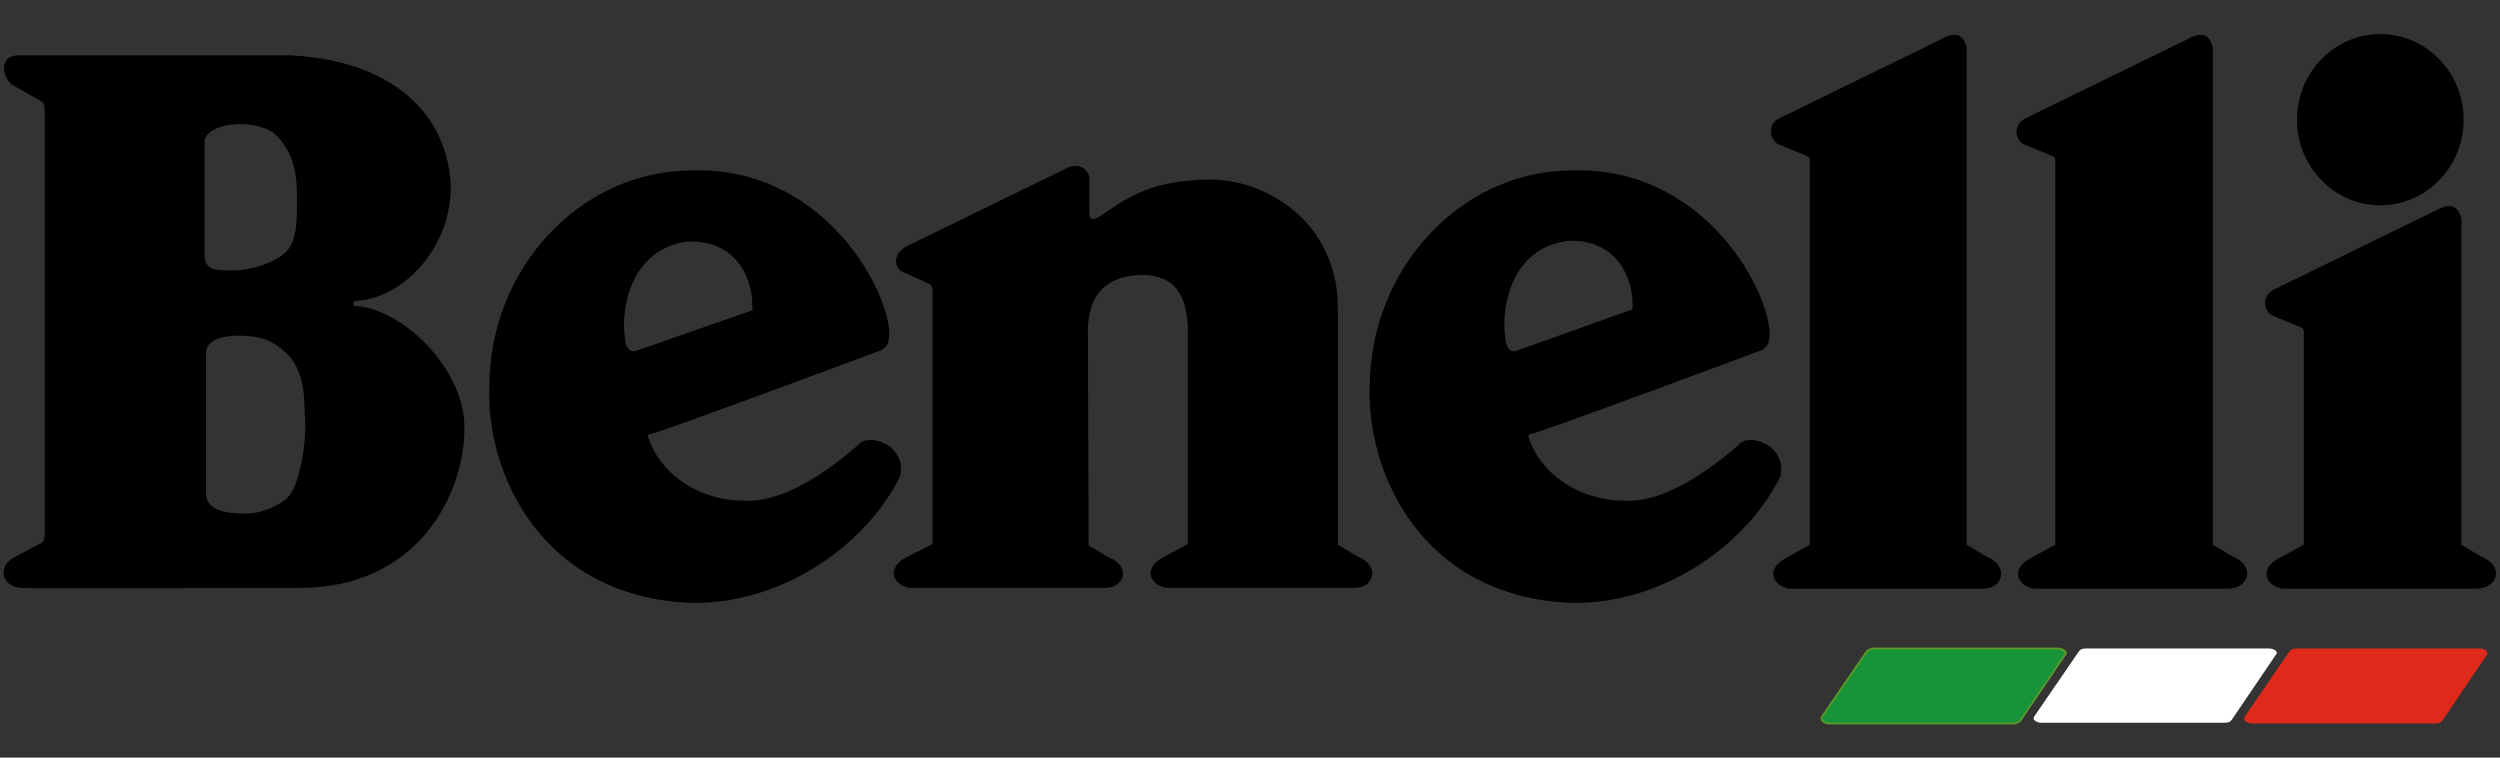 <?xml version="1.0" encoding="utf-8"?>
<!-- Generator: Adobe Illustrator 27.8.1, SVG Export Plug-In . SVG Version: 6.00 Build 0)  -->
<svg version="1.1" id="Capa_1" xmlns="http://www.w3.org/2000/svg" xmlns:xlink="http://www.w3.org/1999/xlink" x="0px" y="0px"
	 viewBox="0 0 330 100" style="enable-background:new 0 0 330 100;" xml:space="preserve">
<rect x="0" y="0" width="330" height="100" fill="#333333" stroke="none"/>
<style type="text/css">
	.st0{fill:#17943A;}
	.st1{fill:none;stroke:#5D9928;stroke-width:0.24;stroke-miterlimit:22.93;}
	.st2{fill:#FFFFFF;}
	.st3{fill:#DF291B;}
</style>
<path class="st0" d="M272.5,85.9c-0.2-0.2-0.6-0.3-0.9-0.3h-24.2c-0.4,0-0.7,0.1-1,0.4l-5.9,8.6c-0.1,0.2-0.1,0.4,0.1,0.6
	c0,0,0,0,0,0c0.2,0.2,0.5,0.3,0.9,0.3h24.2c0.4,0,0.7-0.1,1-0.4l5.9-8.7C272.8,86.3,272.7,86,272.5,85.9
	C272.6,85.9,272.5,85.9,272.5,85.9z"/>
<path class="st1" d="M272.5,85.9c-0.2-0.2-0.6-0.3-0.9-0.3h-24.2c-0.4,0-0.7,0.1-1,0.4l-5.9,8.6c-0.1,0.2-0.1,0.4,0.1,0.6
	c0,0,0,0,0,0c0.2,0.2,0.5,0.3,0.9,0.3h24.2c0.4,0,0.7-0.1,1-0.4l5.9-8.7C272.8,86.3,272.7,86,272.5,85.9
	C272.6,85.9,272.5,85.9,272.5,85.9z"/>
<path class="st2" d="M300.4,85.9c-0.2-0.2-0.6-0.3-0.9-0.3h-24.2c-0.4,0-0.7,0.1-0.9,0.4l-5.9,8.6c-0.1,0.2-0.1,0.4,0.1,0.5
	c0,0,0,0,0,0c0.2,0.2,0.5,0.3,0.9,0.3h24.2c0.4,0,0.7-0.1,0.9-0.4l5.9-8.7C300.6,86.3,300.5,86,300.4,85.9"/>
<path class="st3" d="M328.2,85.9c-0.2-0.2-0.6-0.3-0.9-0.3h-24.2c-0.4,0-0.7,0.1-0.9,0.4l-5.9,8.6c-0.1,0.2-0.1,0.4,0.1,0.6
	c0.2,0.2,0.6,0.3,0.9,0.3h24.2c0.4,0,0.7-0.1,0.9-0.4l5.9-8.7C328.4,86.3,328.3,86,328.2,85.9C328.1,85.9,328.1,85.9,328.2,85.9"/>
<path d="M262.1,73.4l-2.5-1.5V6.3c-0.4-1.7-1.4-2.2-3.2-1.2l-21.7,10.6c-0.9,0.5-1.2,1.6-0.7,2.6c0.2,0.4,0.5,0.7,0.9,0.8l3.6,1.5
	c0.6,0.2,0.3,0.7,0.4,0.6v50.7l-3.2,1.8c-2.5,1.3-1.9,3.5,0.4,4h25.8C264.5,77.6,265.2,74.6,262.1,73.4 M198.7,44.6
	c-0.6-3.9,0.7-11.8,8.2-12.8c6.8-0.3,8.6,5.3,8.6,8.2c0,0.6,0.1,0.8-0.2,0.9l-15.1,5.4C199.3,46.7,198.7,45.6,198.7,44.6z
	 M229.4,58.8c-4.8,4.2-10.3,7.5-14.8,7.3c-6.5,0-11.4-3.9-12.8-8.3c-0.1-0.2,0-0.4,0.1-0.5c0,0,0.1,0,0.1,0
	c0.3,0.2,30.6-11.1,30.6-11.1c1-0.7,0.9-1.1,1-2.4c-0.5-6.5-9.3-22-26.4-21.3c-14.4,0.2-26.3,12.9-26.4,28.5
	c-0.4,11.2,6.7,27.9,26.9,28.6c12.6,0,23.2-8.3,27.3-16.7C236,58.9,230.9,56.9,229.4,58.8L229.4,58.8z M327.4,73.4l-2.5-1.5V28.9
	c-0.4-1.7-1.4-2.2-3.2-1.2L300,38.3c-0.9,0.5-1.3,1.6-0.8,2.6c0.2,0.4,0.5,0.7,0.9,0.8l3.6,1.5c0.6,0.2,0.3,0.8,0.4,0.6v28.1
	l-3.3,1.8c-2.5,1.3-1.9,3.5,0.4,4H327C329.8,77.6,330.6,74.6,327.4,73.4L327.4,73.4z M294.6,73.4l-2.5-1.5V6.3
	c-0.4-1.7-1.4-2.2-3.2-1.2l-21.7,10.6c-0.9,0.5-1.3,1.6-0.8,2.6c0.2,0.4,0.5,0.7,0.9,0.8l3.6,1.5c0.6,0.2,0.3,0.7,0.4,0.6v50.7
	l-3.3,1.8c-2.5,1.3-1.9,3.5,0.4,4h25.8C297,77.6,297.7,74.6,294.6,73.4L294.6,73.4z M179.1,73.4l-2.5-1.5V40.5
	c0-4.2-1.5-8.3-4.4-11.4c-3.4-3.5-8.1-5.5-12.9-5.4c-6.4,0.2-9.4,1.6-13.3,4.3c-2.4,1.8-2.2,0.5-2.2-0.3v-4.2
	c-0.2-1.4-1.7-2.1-3.2-1.2l-20.7,10.1c-2.3,1.1-1.8,3-0.7,3.5l3.3,1.5c0.7,0.2,0.6,1.1,0.6,1.1v33.3l-3.5,1.8
	c-2.5,1.3-1.9,3.5,0.4,4h25.8c2.8,0,3.5-3,0.4-4.1l-2.5-1.5l-0.1-28.7c0.2-6.2,4.7-7,7.1-7c3.3,0,5.9,1.4,6.1,7v28.5l-3.3,1.8
	c-2.5,1.3-1.9,3.5,0.4,4h24.9C181.5,77.6,182.2,74.6,179.1,73.4L179.1,73.4z M38.1,65.5c-0.8,1-3.4,2.3-5.6,2.3
	c-2.7,0-5.3-0.4-5.3-2.7V46.4c0.2-1.6,2.2-2.1,4.4-2.1c2.8,0.1,4.2,0.4,6.5,2.6c2.4,2.8,2,6.2,2.2,9.2
	C40.3,60.3,39.1,64.6,38.1,65.5z M27,18.5c0.6-2.5,7.4-3,9.7-0.4c1.2,1.4,2.6,3.2,2.5,8.3c0,2.8,0,5.3-1.4,6.8
	c-0.7,0.8-3.5,2.5-7.3,2.5c-1.9,0-3.5,0-3.5-2L27,18.5z M46.9,40.4c-0.2,0-0.5-0.5,0.1-0.7c5.9-0.2,12.5-6.7,12.5-15
	c-0.2-8.2-6.1-16.6-21.2-17.4H2.5c-2.9,0-2.1,3.3-0.7,4l3,1.7c0.9,0.6,1,0.3,1.1,1.5v55.7c0.1,1.5-0.7,1.6-0.7,1.6l-3.4,1.8
	c-2.1,1.2-1.7,3.8,1,4c-2.5,0.1,36.8,0,36.8,0c15.5,0,21.7-12.3,21.7-21C61.5,48.9,53.2,40.7,46.9,40.4z M82.5,44.7
	c-0.6-3.9,0.7-11.8,8.2-12.8c6.8-0.3,8.6,5.3,8.6,8.2c0,0.6,0.1,0.8-0.1,0.9L84,46.3C83.1,46.7,82.5,45.6,82.5,44.7L82.5,44.7z
	 M113.2,58.8c-4.8,4.2-10.3,7.5-14.8,7.3c-6.6,0-11.4-3.9-12.8-8.3c-0.1-0.2-0.1-0.4,0.1-0.5c0,0,0.1,0,0.1,0
	c0.3,0.2,30.6-11.1,30.6-11.1c1-0.7,0.9-1.1,1-2.4c-0.5-6.5-9.3-22-26.4-21.3C76.5,22.7,64.6,35.5,64.6,51
	c-0.5,11.2,6.7,27.9,26.9,28.6c12.6,0,23.2-8.3,27.3-16.7C119.8,58.9,114.8,56.9,113.2,58.8L113.2,58.8z M314.2,27.1
	c6.1,0,11-5.1,11-11.3s-4.9-11.3-11-11.3s-11,5.1-11,11.3S308.1,27.1,314.2,27.1z"/>
</svg>
